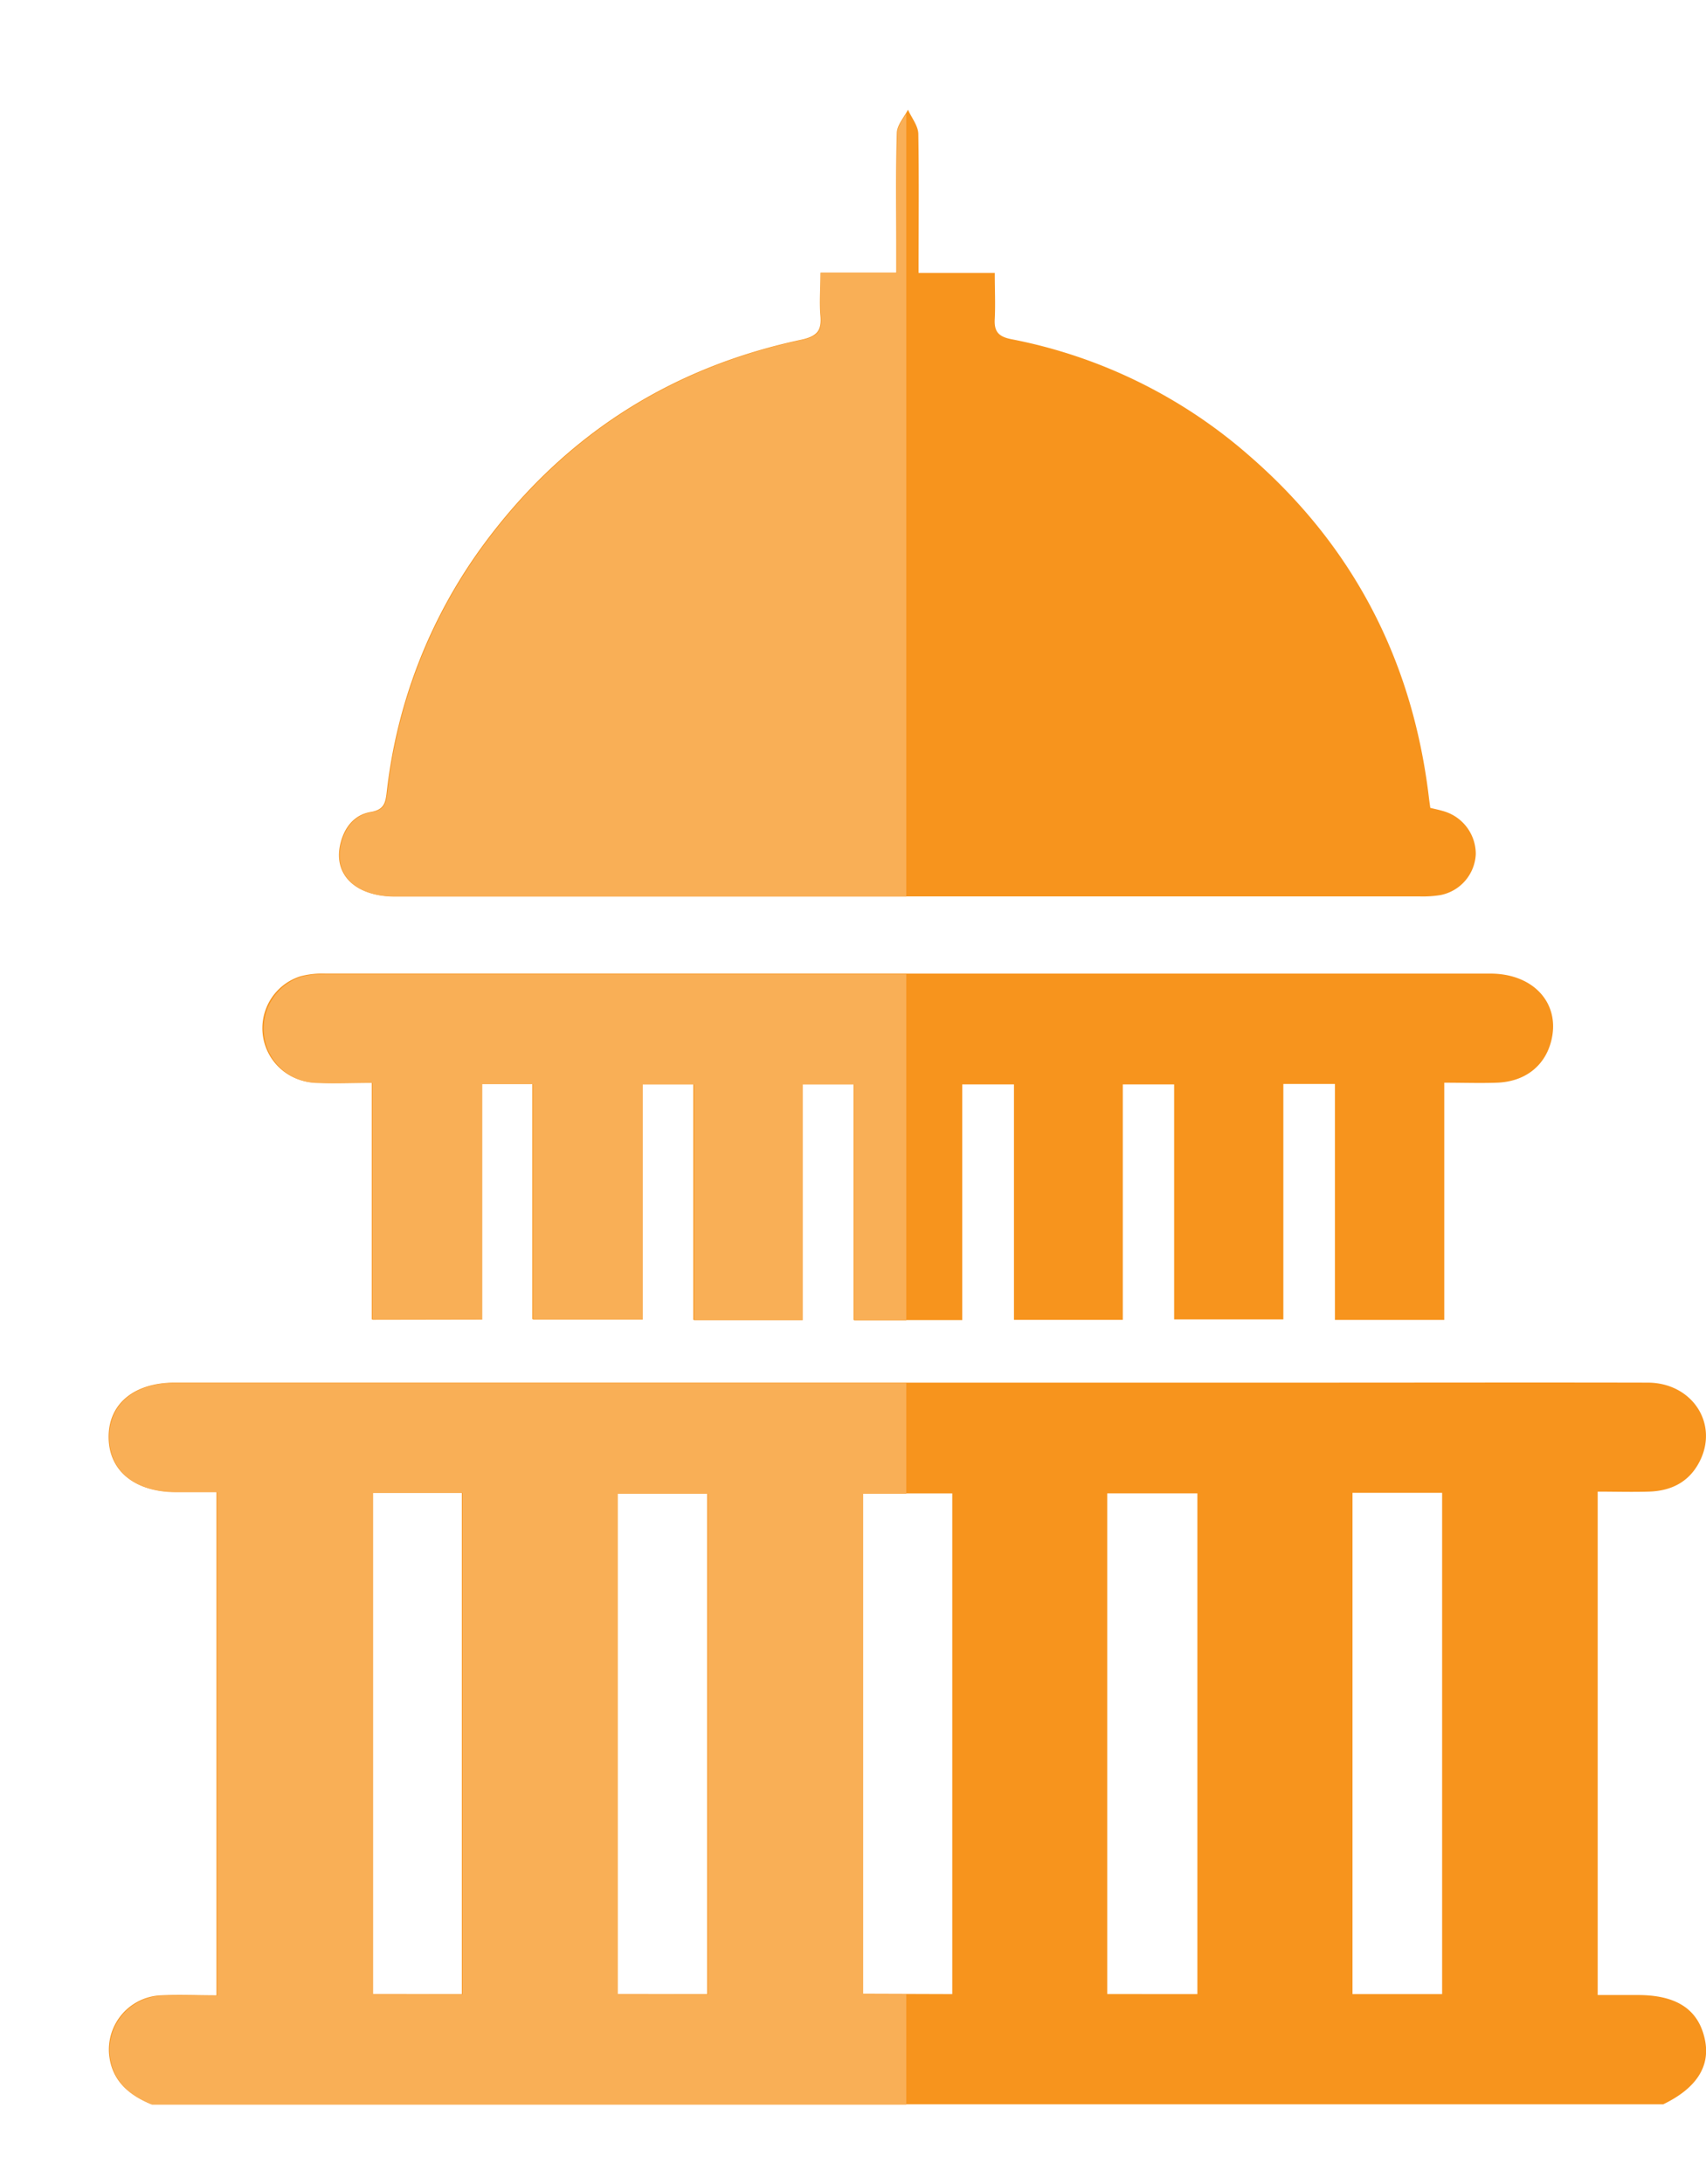 <svg id="Layer_1" data-name="Layer 1" xmlns="http://www.w3.org/2000/svg" xmlns:xlink="http://www.w3.org/1999/xlink" viewBox="0 0 340.71 436"><defs><style>.cls-1{fill:none;}.cls-2{fill:#f7941d;}.cls-3{clip-path:url(#clip-path);}.cls-4{fill:#f9af56;}</style><clipPath id="clip-path"><rect class="cls-1" width="181" height="436"/></clipPath></defs><path class="cls-2" d="M30.24,420.06c-4.6-1.88-8-4.81-8.46-10.1a10.85,10.85,0,0,1,10.46-11.65c3.6-.17,7.21,0,11,0V297.8h-8.2c-8.19,0-13.29-4.19-13.34-10.88S26.77,276,34.92,276H259.79c23.09,0,46.17-.05,69.25,0,8.59,0,13.94,7.66,10.72,15.06-2,4.53-5.69,6.57-10.5,6.7-3.33.1-6.67,0-10.18,0V398.25h8c7.67,0,12,2.79,13.35,8.62,1.28,5.46-1.51,9.93-8.25,13.19Zm62-22V298H74.37V398.05Zm49,0V298.12h-18v99.93Zm48.94,0V298.12h-18V398Zm48.95,0V298.11h-18v99.94Zm48.88,0V298H270.11V398.06Z"/><path class="cls-2" d="M183.45,54.48h15.22c0,3.27.14,6.22,0,9.14-.16,2.55.72,3.58,3.32,4.09A101.27,101.27,0,0,1,249.53,91c20.75,18,32.56,40.85,35.83,68.12.07.64.17,1.28.29,2.15,1,.24,1.93.43,2.88.73a8.89,8.89,0,0,1,6.2,8.51,8.73,8.73,0,0,1-7.07,8.17,22.27,22.27,0,0,1-4.25.26q-102.29,0-204.55,0c-8.08,0-12.51-4.51-10.79-10.86.86-3.16,2.84-5.48,6-6,2.63-.45,2.91-1.82,3.16-3.9a102.57,102.57,0,0,1,19.72-50q23.88-32,63-40.35c3.07-.66,4.19-1.71,3.92-4.77-.24-2.69,0-5.41,0-8.63H179V49.06c0-7.52-.12-15,.11-22.55.05-1.56,1.44-3.08,2.22-4.61.72,1.59,2,3.16,2.07,4.77C183.55,35.73,183.45,44.79,183.45,54.48Z"/><path class="cls-2" d="M74.25,263.39V216.1c-4,0-7.71.18-11.39,0A10.86,10.86,0,0,1,60,194.89a17.23,17.23,0,0,1,5-.54q116.31,0,232.63,0c8.87,0,14.24,6.24,12.06,13.85-1.37,4.78-5.31,7.75-10.76,7.93-3.34.12-6.69,0-10.49,0v47.35H266.6V216.38H256.3v47H234.49V216.47H224.24v47H202.5v-47H192.17v47.05H170.48V216.42h-10.3v47.06H138.46V216.42H128.22v46.93h-21.9v-47H96.17v47Z"/><g class="cls-3"><path class="cls-4" d="M30.39,420.13c-4.61-1.87-8-4.81-8.46-10.1a10.83,10.83,0,0,1,10.46-11.64c3.59-.17,7.21,0,11,0V297.88h-8.2c-8.19,0-13.29-4.2-13.35-10.89s5-10.94,13.19-10.94H259.94c23.09,0,46.17-.06,69.25,0,8.59,0,13.94,7.66,10.72,15.07-2,4.52-5.69,6.57-10.5,6.7-3.33.09-6.67,0-10.19,0V398.32h8c7.68,0,12,2.8,13.36,8.62,1.28,5.46-1.52,9.94-8.25,13.19Zm62-22V298H74.52V398.12Zm49,0V298.2h-18v99.92Zm49,0V298.2h-18v99.92Zm48.94,0V298.19h-18v99.93Zm48.89,0V298.06H270.26V398.13Z"/><path class="cls-4" d="M183.6,54.55h15.21c0,3.28.15,6.22,0,9.15-.16,2.54.71,3.57,3.31,4.09a101.28,101.28,0,0,1,47.6,23.26c20.75,18.06,32.56,40.85,35.83,68.13.07.63.17,1.27.29,2.14.95.24,1.93.43,2.88.74a8.86,8.86,0,0,1,6.19,8.5,8.74,8.74,0,0,1-7.06,8.18,23.23,23.23,0,0,1-4.26.25H79c-8.08,0-12.51-4.51-10.79-10.86.86-3.17,2.84-5.49,6-6,2.63-.44,2.91-1.82,3.16-3.9a102.57,102.57,0,0,1,19.72-50q23.88-32,63-40.35c3.07-.65,4.19-1.71,3.91-4.77-.23-2.68-.05-5.41-.05-8.63H179.1V49.13c0-7.51-.13-15,.11-22.54,0-1.56,1.44-3.08,2.21-4.62.73,1.59,2,3.17,2.08,4.77C183.7,35.8,183.6,44.86,183.6,54.55Z"/><path class="cls-4" d="M74.4,263.47V216.18c-4,0-7.71.18-11.39,0A10.87,10.87,0,0,1,60.12,195a17.69,17.69,0,0,1,5-.54q116.31,0,232.63,0c8.87,0,14.24,6.24,12.06,13.84-1.37,4.78-5.31,7.75-10.76,7.94-3.34.11-6.69,0-10.49,0v47.35H266.74v-47.1H256.45v47H234.64V216.54H224.39v47H202.64v-47H192.32v47.06h-21.7V216.49H160.33v47.06H138.61V216.49H128.37v46.94H106.46v-47H96.32v47Z"/></g></svg>